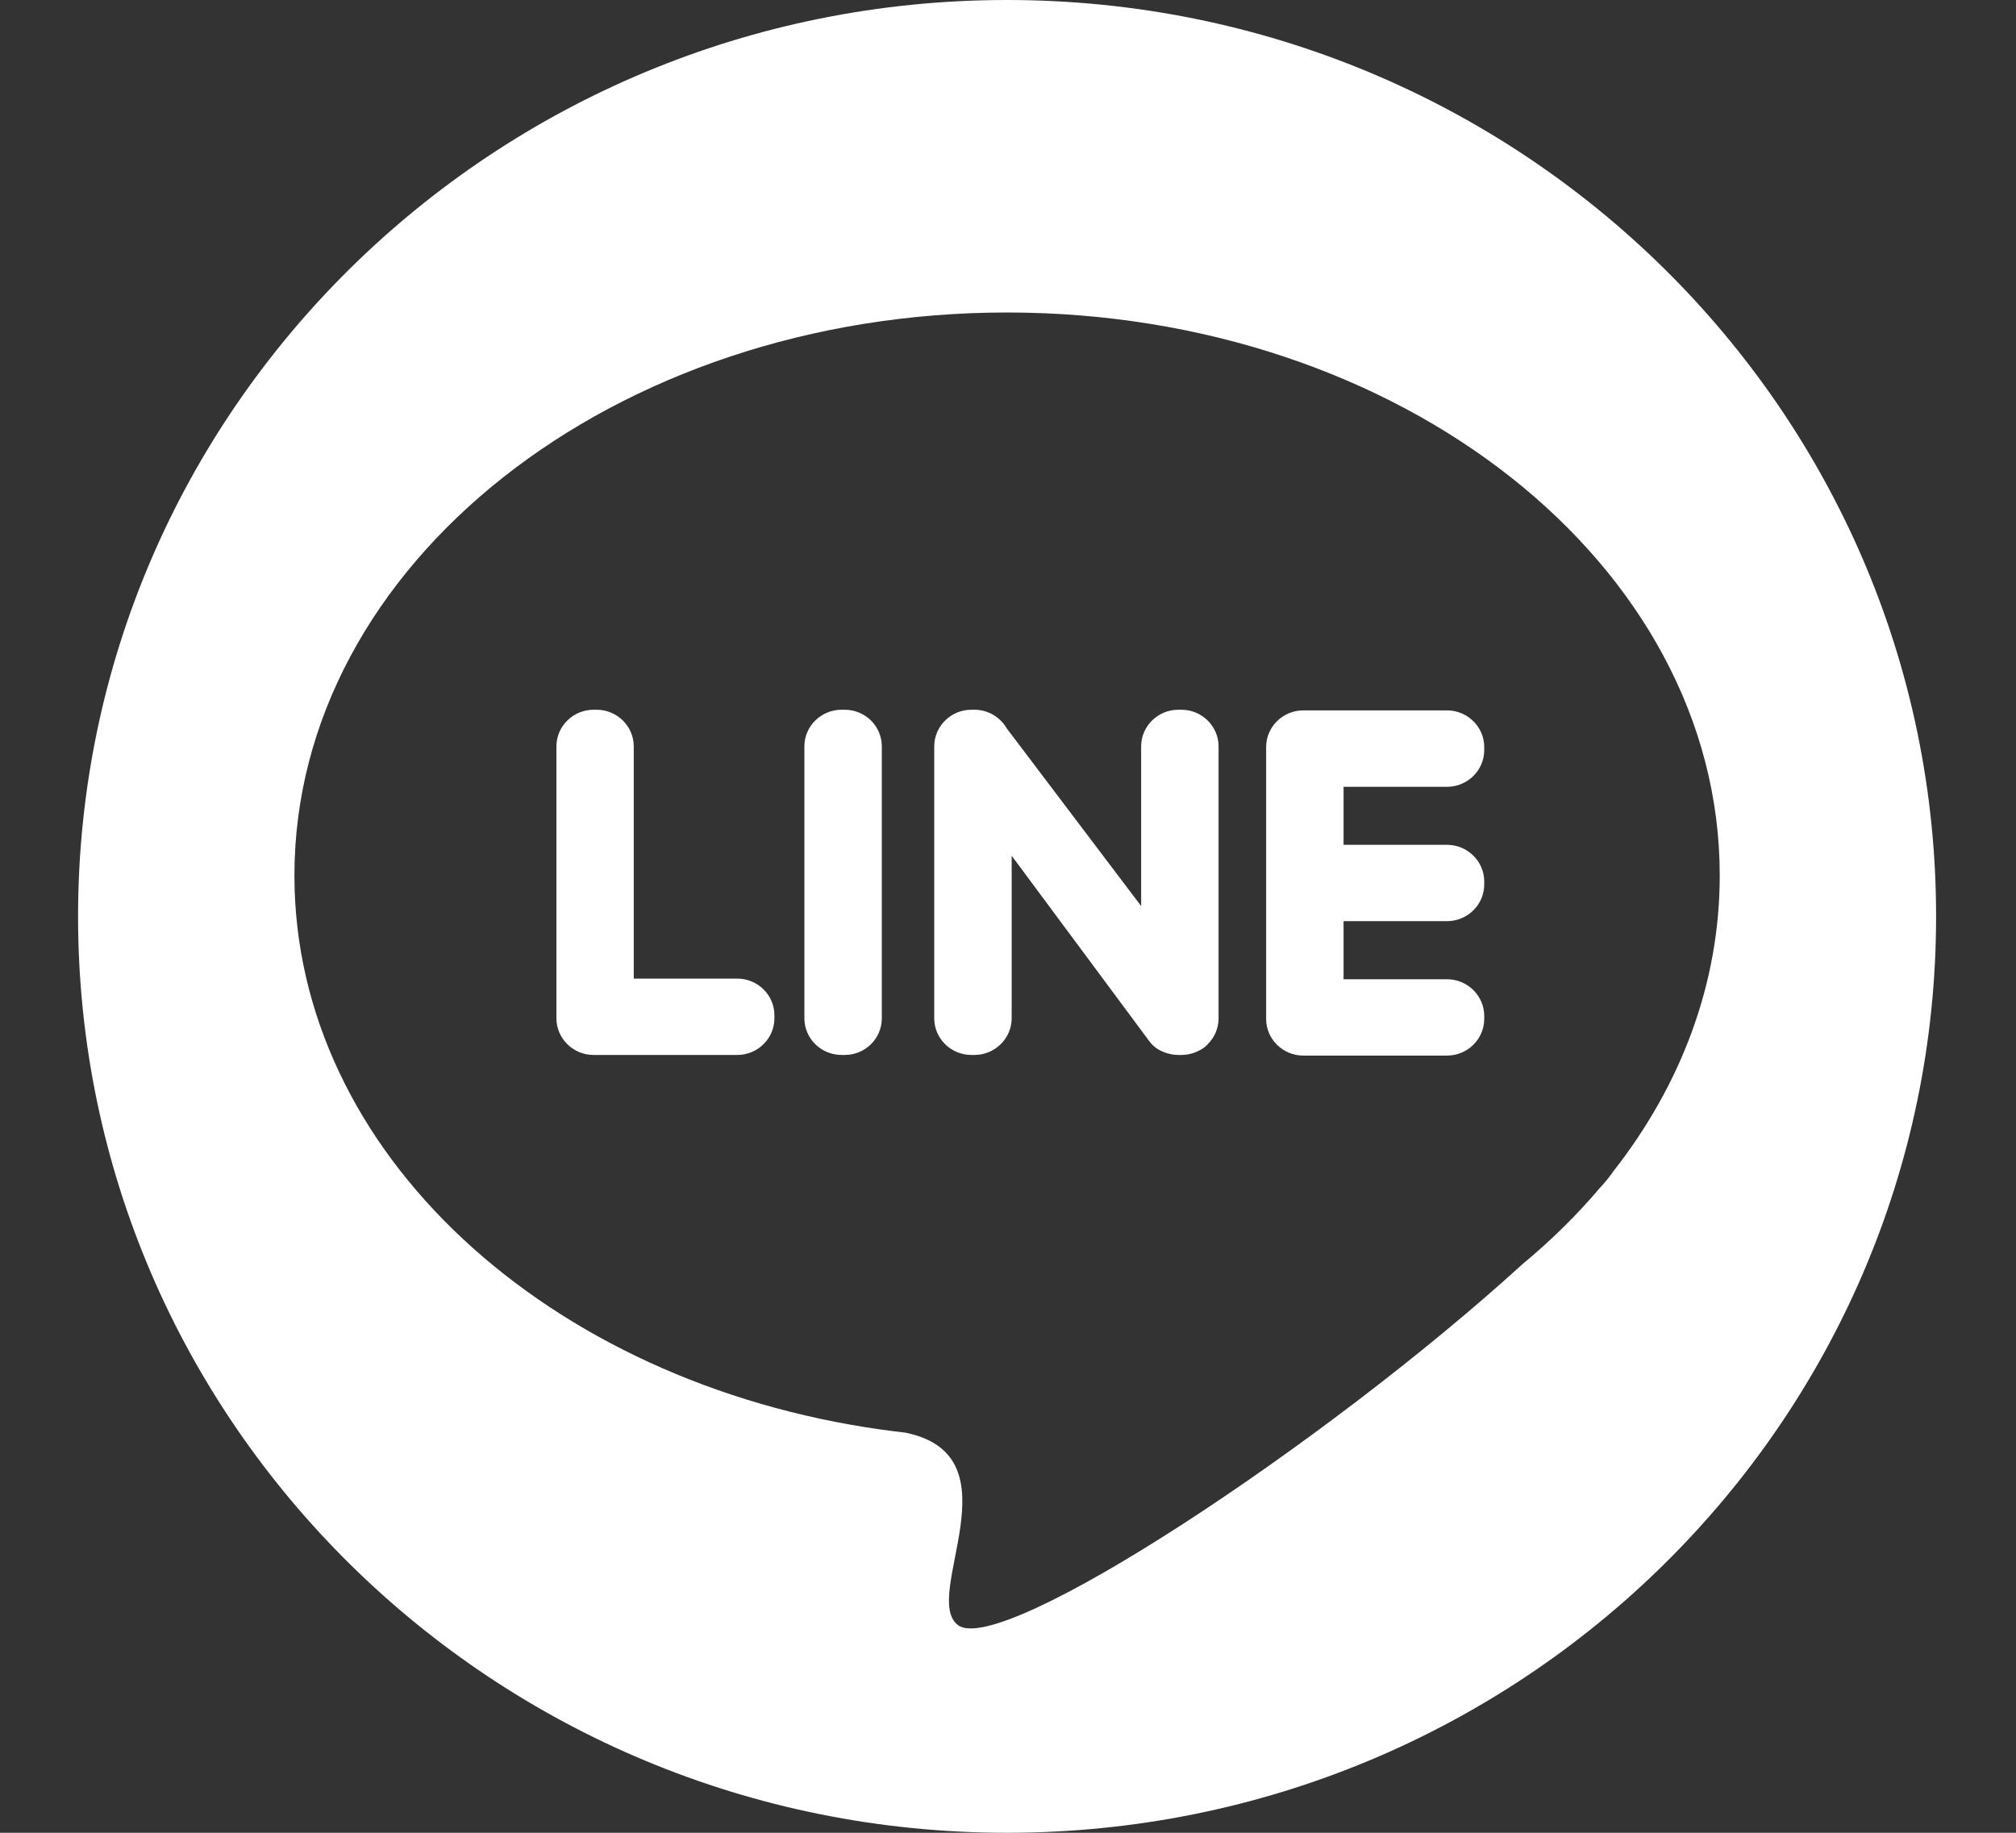 <svg width="22" height="20" viewBox="0 0 22 20" fill="none" xmlns="http://www.w3.org/2000/svg">
<rect x="0" y="0" width="22" height="20" fill="#333333" stroke="none"/>
<g clip-path="url(#clip0_679_5930)">
<path d="M10.989 0C5.391 0 0.852 4.477 0.852 10C0.852 15.523 5.391 20 10.989 20C16.588 20 21.128 15.523 21.128 10C21.128 4.477 16.588 0 10.989 0ZM17.605 12.783C17.569 12.836 17.522 12.895 17.462 12.96L17.457 12.965C17.206 13.262 16.922 13.54 16.611 13.798C14.46 15.758 10.921 18.093 10.453 17.733C10.047 17.42 11.122 15.889 9.882 15.634C9.795 15.624 9.709 15.613 9.624 15.601H9.622C5.979 15.09 3.213 12.577 3.213 9.553C3.213 6.16 6.695 3.41 10.989 3.41C15.284 3.41 18.767 6.16 18.767 9.553C18.767 10.738 18.341 11.845 17.605 12.783Z" fill="white"/>
<path d="M9.184 7.745H9.218C9.442 7.745 9.623 7.924 9.623 8.145V11.112C9.623 11.333 9.442 11.512 9.218 11.512H9.184C8.96 11.512 8.778 11.333 8.778 11.112V8.145C8.778 7.924 8.96 7.745 9.184 7.745Z" fill="white"/>
<path d="M6.916 10.679V8.145C6.916 7.925 6.734 7.745 6.511 7.745H6.477C6.254 7.745 6.072 7.925 6.072 8.145V11.112C6.072 11.332 6.254 11.512 6.477 11.512H8.046C8.269 11.512 8.451 11.332 8.451 11.112V11.079C8.451 10.859 8.269 10.679 8.046 10.679H6.916Z" fill="white"/>
<path d="M12.858 7.745C12.635 7.745 12.453 7.925 12.453 8.145V9.887L10.986 7.948C10.916 7.827 10.784 7.745 10.634 7.745H10.6C10.377 7.745 10.195 7.925 10.195 8.145V11.112C10.195 11.332 10.377 11.512 10.6 11.512H10.634C10.857 11.512 11.04 11.332 11.04 11.112V9.338L12.516 11.327C12.525 11.341 12.536 11.354 12.546 11.367C12.587 11.422 12.642 11.459 12.704 11.482C12.752 11.501 12.804 11.512 12.858 11.512H12.892C12.958 11.512 13.023 11.496 13.082 11.466C13.122 11.447 13.156 11.422 13.181 11.393C13.256 11.318 13.298 11.217 13.298 11.112V8.145C13.298 7.925 13.116 7.745 12.893 7.745H12.858Z" fill="white"/>
<path d="M15.791 7.752H14.222C13.999 7.752 13.817 7.932 13.817 8.152V11.119C13.817 11.339 13.999 11.519 14.222 11.519H15.791C16.014 11.519 16.197 11.339 16.197 11.119V11.086C16.197 10.866 16.014 10.686 15.791 10.686H14.662V10.052H15.791C16.014 10.052 16.197 9.872 16.197 9.652V9.619C16.197 9.399 16.014 9.219 15.791 9.219H14.662V8.586H15.791C16.014 8.586 16.197 8.406 16.197 8.186V8.152C16.197 7.932 16.014 7.752 15.791 7.752Z" fill="white"/>
</g>
<defs>
<clipPath id="clip0_679_5930">
<rect width="21" height="20" fill="white" transform="translate(0.5)"/>
</clipPath>
</defs>
</svg>
